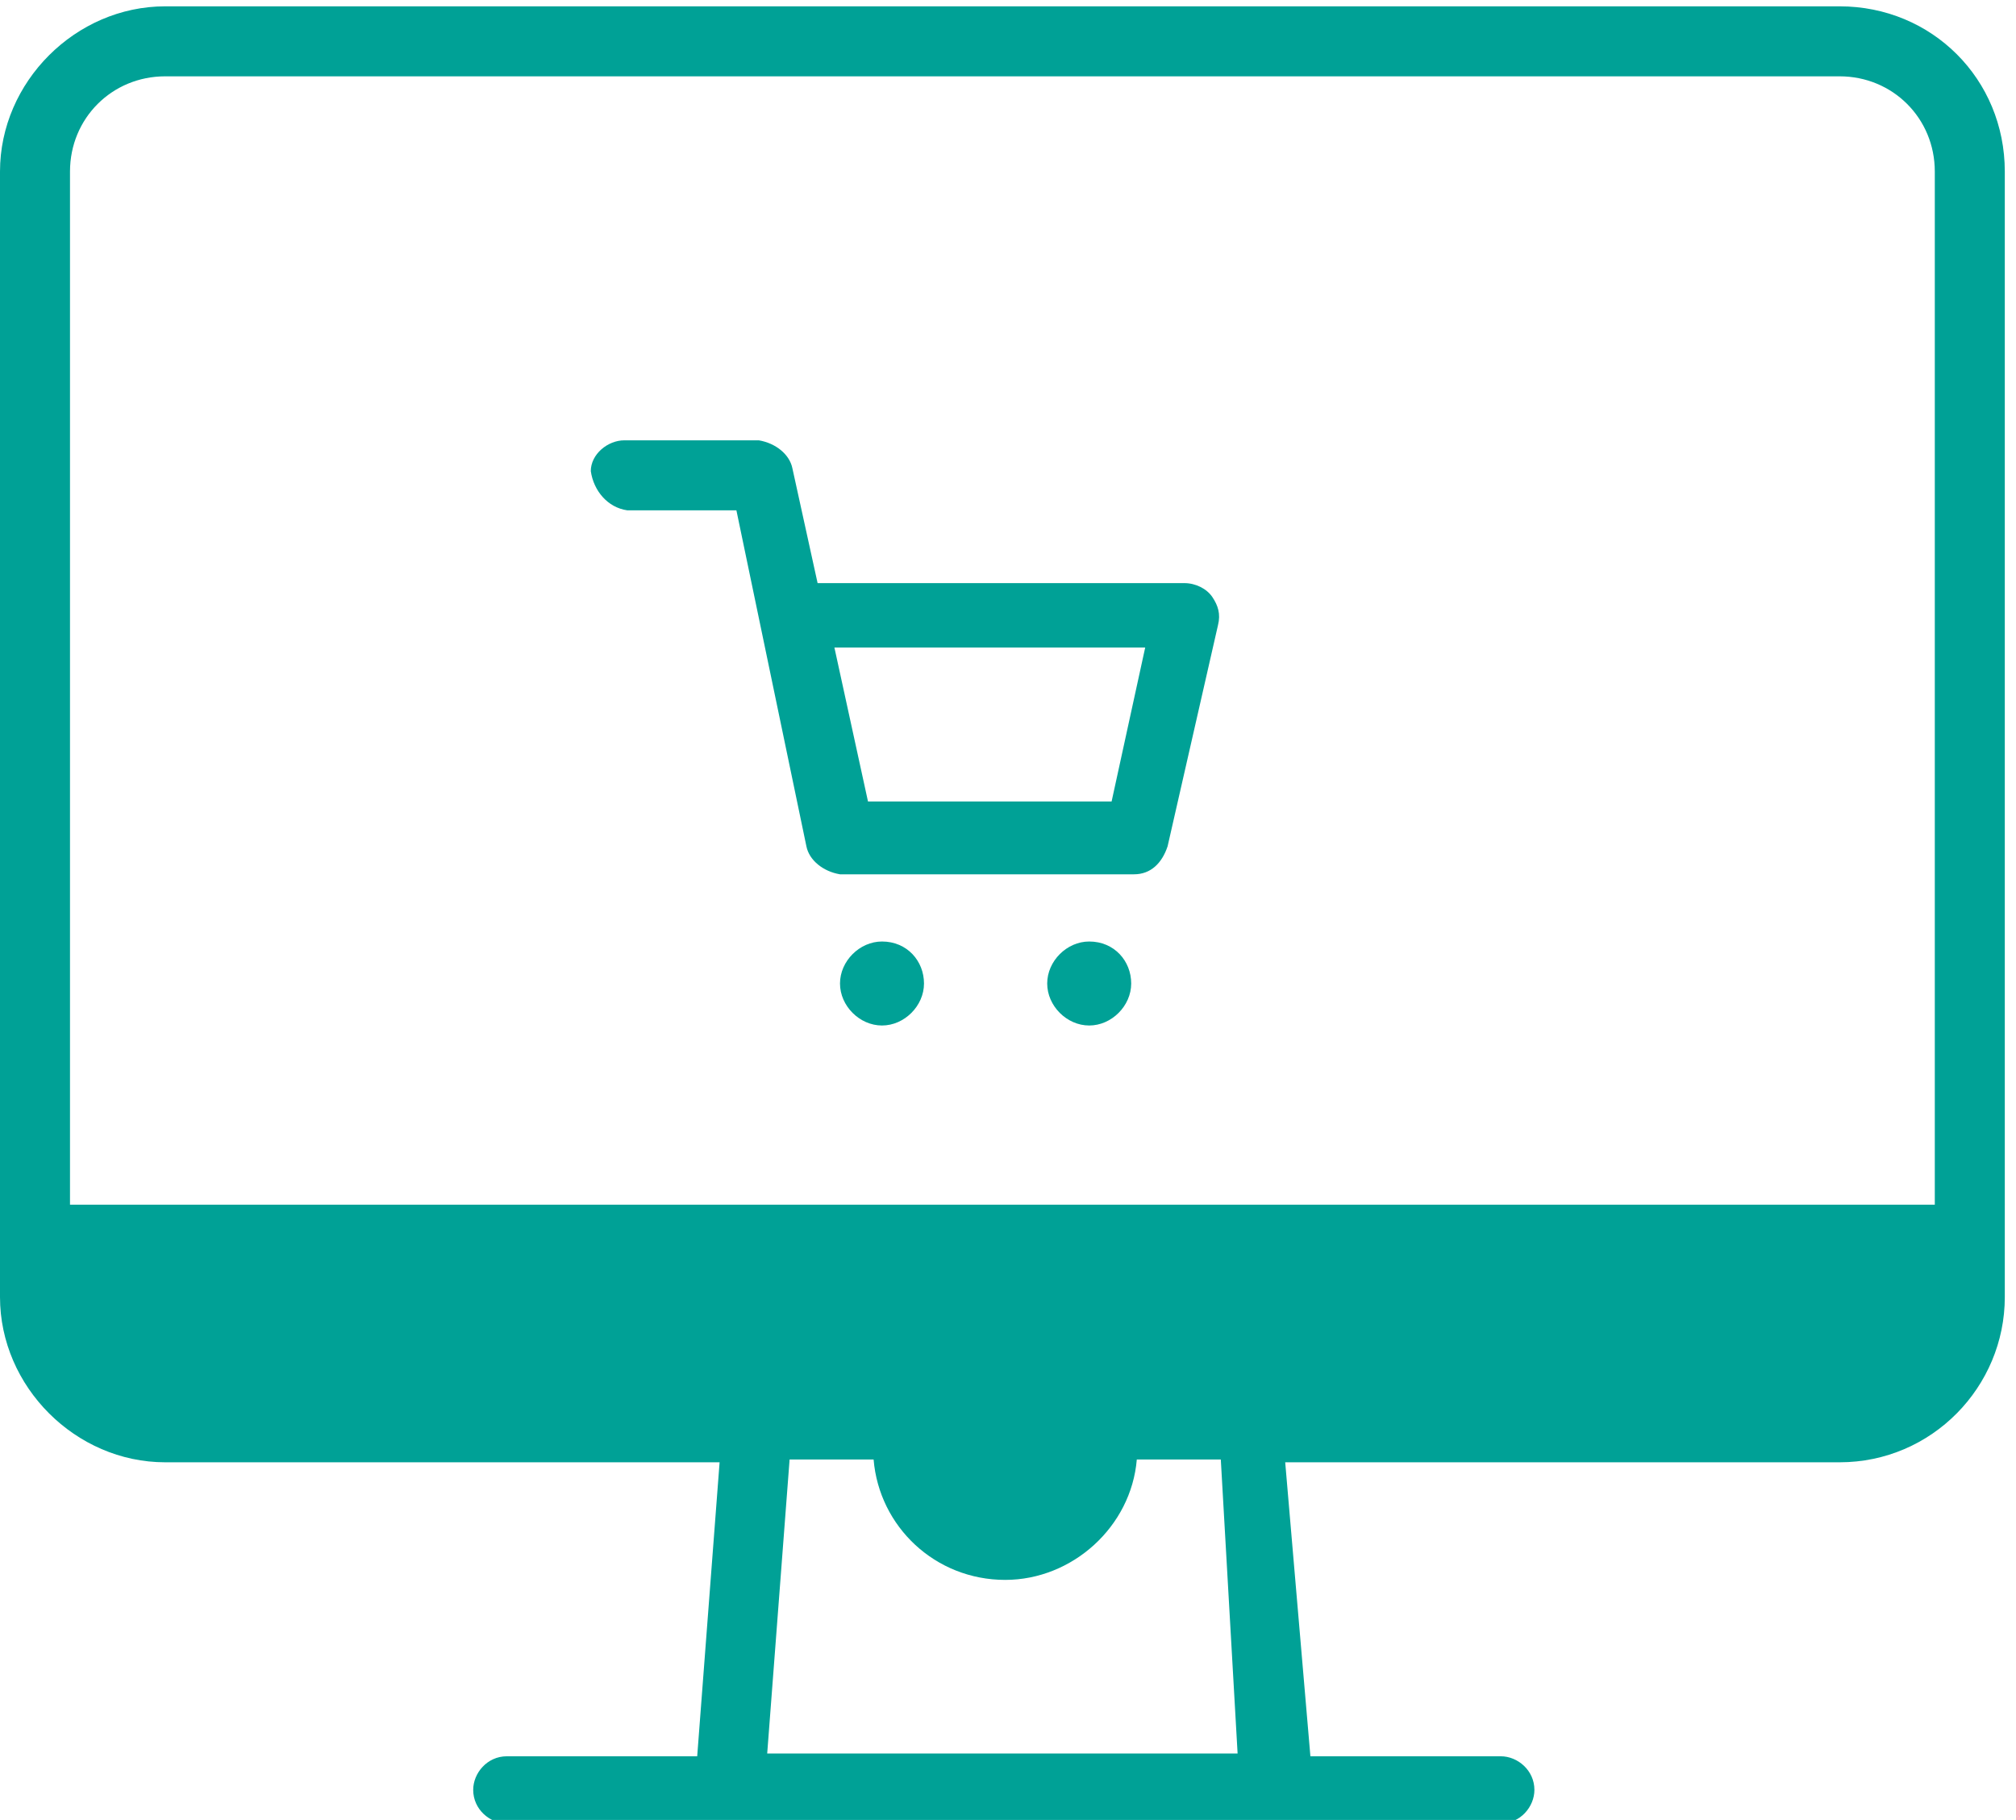 <?xml version="1.0" encoding="utf-8"?>
<!-- Generator: Adobe Illustrator 22.0.1, SVG Export Plug-In . SVG Version: 6.00 Build 0)  -->
<svg version="1.1" id="Layer_1" xmlns="http://www.w3.org/2000/svg" xmlns:xlink="http://www.w3.org/1999/xlink" x="0px" y="0px"
	 viewBox="0 0 72 65" style="enable-background:new 0 0 72 65;" xml:space="preserve">
<style type="text/css">
	.st0{clip-path:url(#SVGID_2_);}
	.st1{fill:#00A196;}
</style>
<g>
	<defs>
		<rect id="SVGID_1_" width="72" height="65"/>
	</defs>
	<clipPath id="SVGID_2_">
		<use xlink:href="#SVGID_1_"  style="overflow:visible;"/>
	</clipPath>
	<g id="Group_360" transform="translate(0 0.226)" class="st0">
		<path id="Path_326" class="st1" d="M65.7,0H5.9C2.7,0,0,2.7,0,5.9v40.2C0,49.3,2.7,52,5.9,52h19.8l-0.8,10.5h-6.8
			c-0.7,0-1.2,0.6-1.2,1.2c0,0.7,0.6,1.2,1.2,1.2h35.5c0.7,0,1.2-0.6,1.2-1.2c0-0.7-0.6-1.2-1.2-1.2h-6.8l-0.9-10.5h19.8
			c3.3,0,5.9-2.7,5.9-5.9V5.9C71.6,2.6,69,0,65.7,0C65.7,0,65.7,0,65.7,0z M5.9,2.5h59.8c1.9,0,3.4,1.5,3.4,3.4v36.9H2.5V5.9
			C2.5,4,4,2.5,5.9,2.5C5.9,2.5,5.9,2.5,5.9,2.5z M44.2,62.4H27.4l0.8-10.5h3c0.2,2.4,2.2,4.3,4.7,4.3c2.4,0,4.5-1.9,4.7-4.3h3
			L44.2,62.4z"/>
		<path id="Path_327" class="st1" d="M38.9,33.4c-0.8,0-1.5,0.7-1.5,1.5s0.7,1.5,1.5,1.5s1.5-0.7,1.5-1.5
			C40.4,34.1,39.8,33.4,38.9,33.4z"/>
		<path id="Path_328" class="st1" d="M31.5,33.4c-0.8,0-1.5,0.7-1.5,1.5s0.7,1.5,1.5,1.5s1.5-0.7,1.5-1.5
			C33,34.1,32.4,33.4,31.5,33.4C31.5,33.4,31.5,33.4,31.5,33.4z"/>
		<path id="Path_329" class="st1" d="M22.4,18h3.9l2.5,12c0.1,0.5,0.6,0.9,1.2,1h10.5c0.6,0,1-0.4,1.2-1l1.8-7.9
			c0.1-0.4,0-0.7-0.2-1c-0.2-0.3-0.6-0.5-1-0.5H29.2l-0.9-4.1c-0.1-0.5-0.6-0.9-1.2-1h-4.8c-0.6,0-1.2,0.5-1.2,1.1c0,0,0,0,0,0
			C21.2,17.3,21.7,17.9,22.4,18z M40.9,22.9l-1.2,5.5H31l-1.2-5.5H40.9z"/>
	</g>
</g>
</svg>

